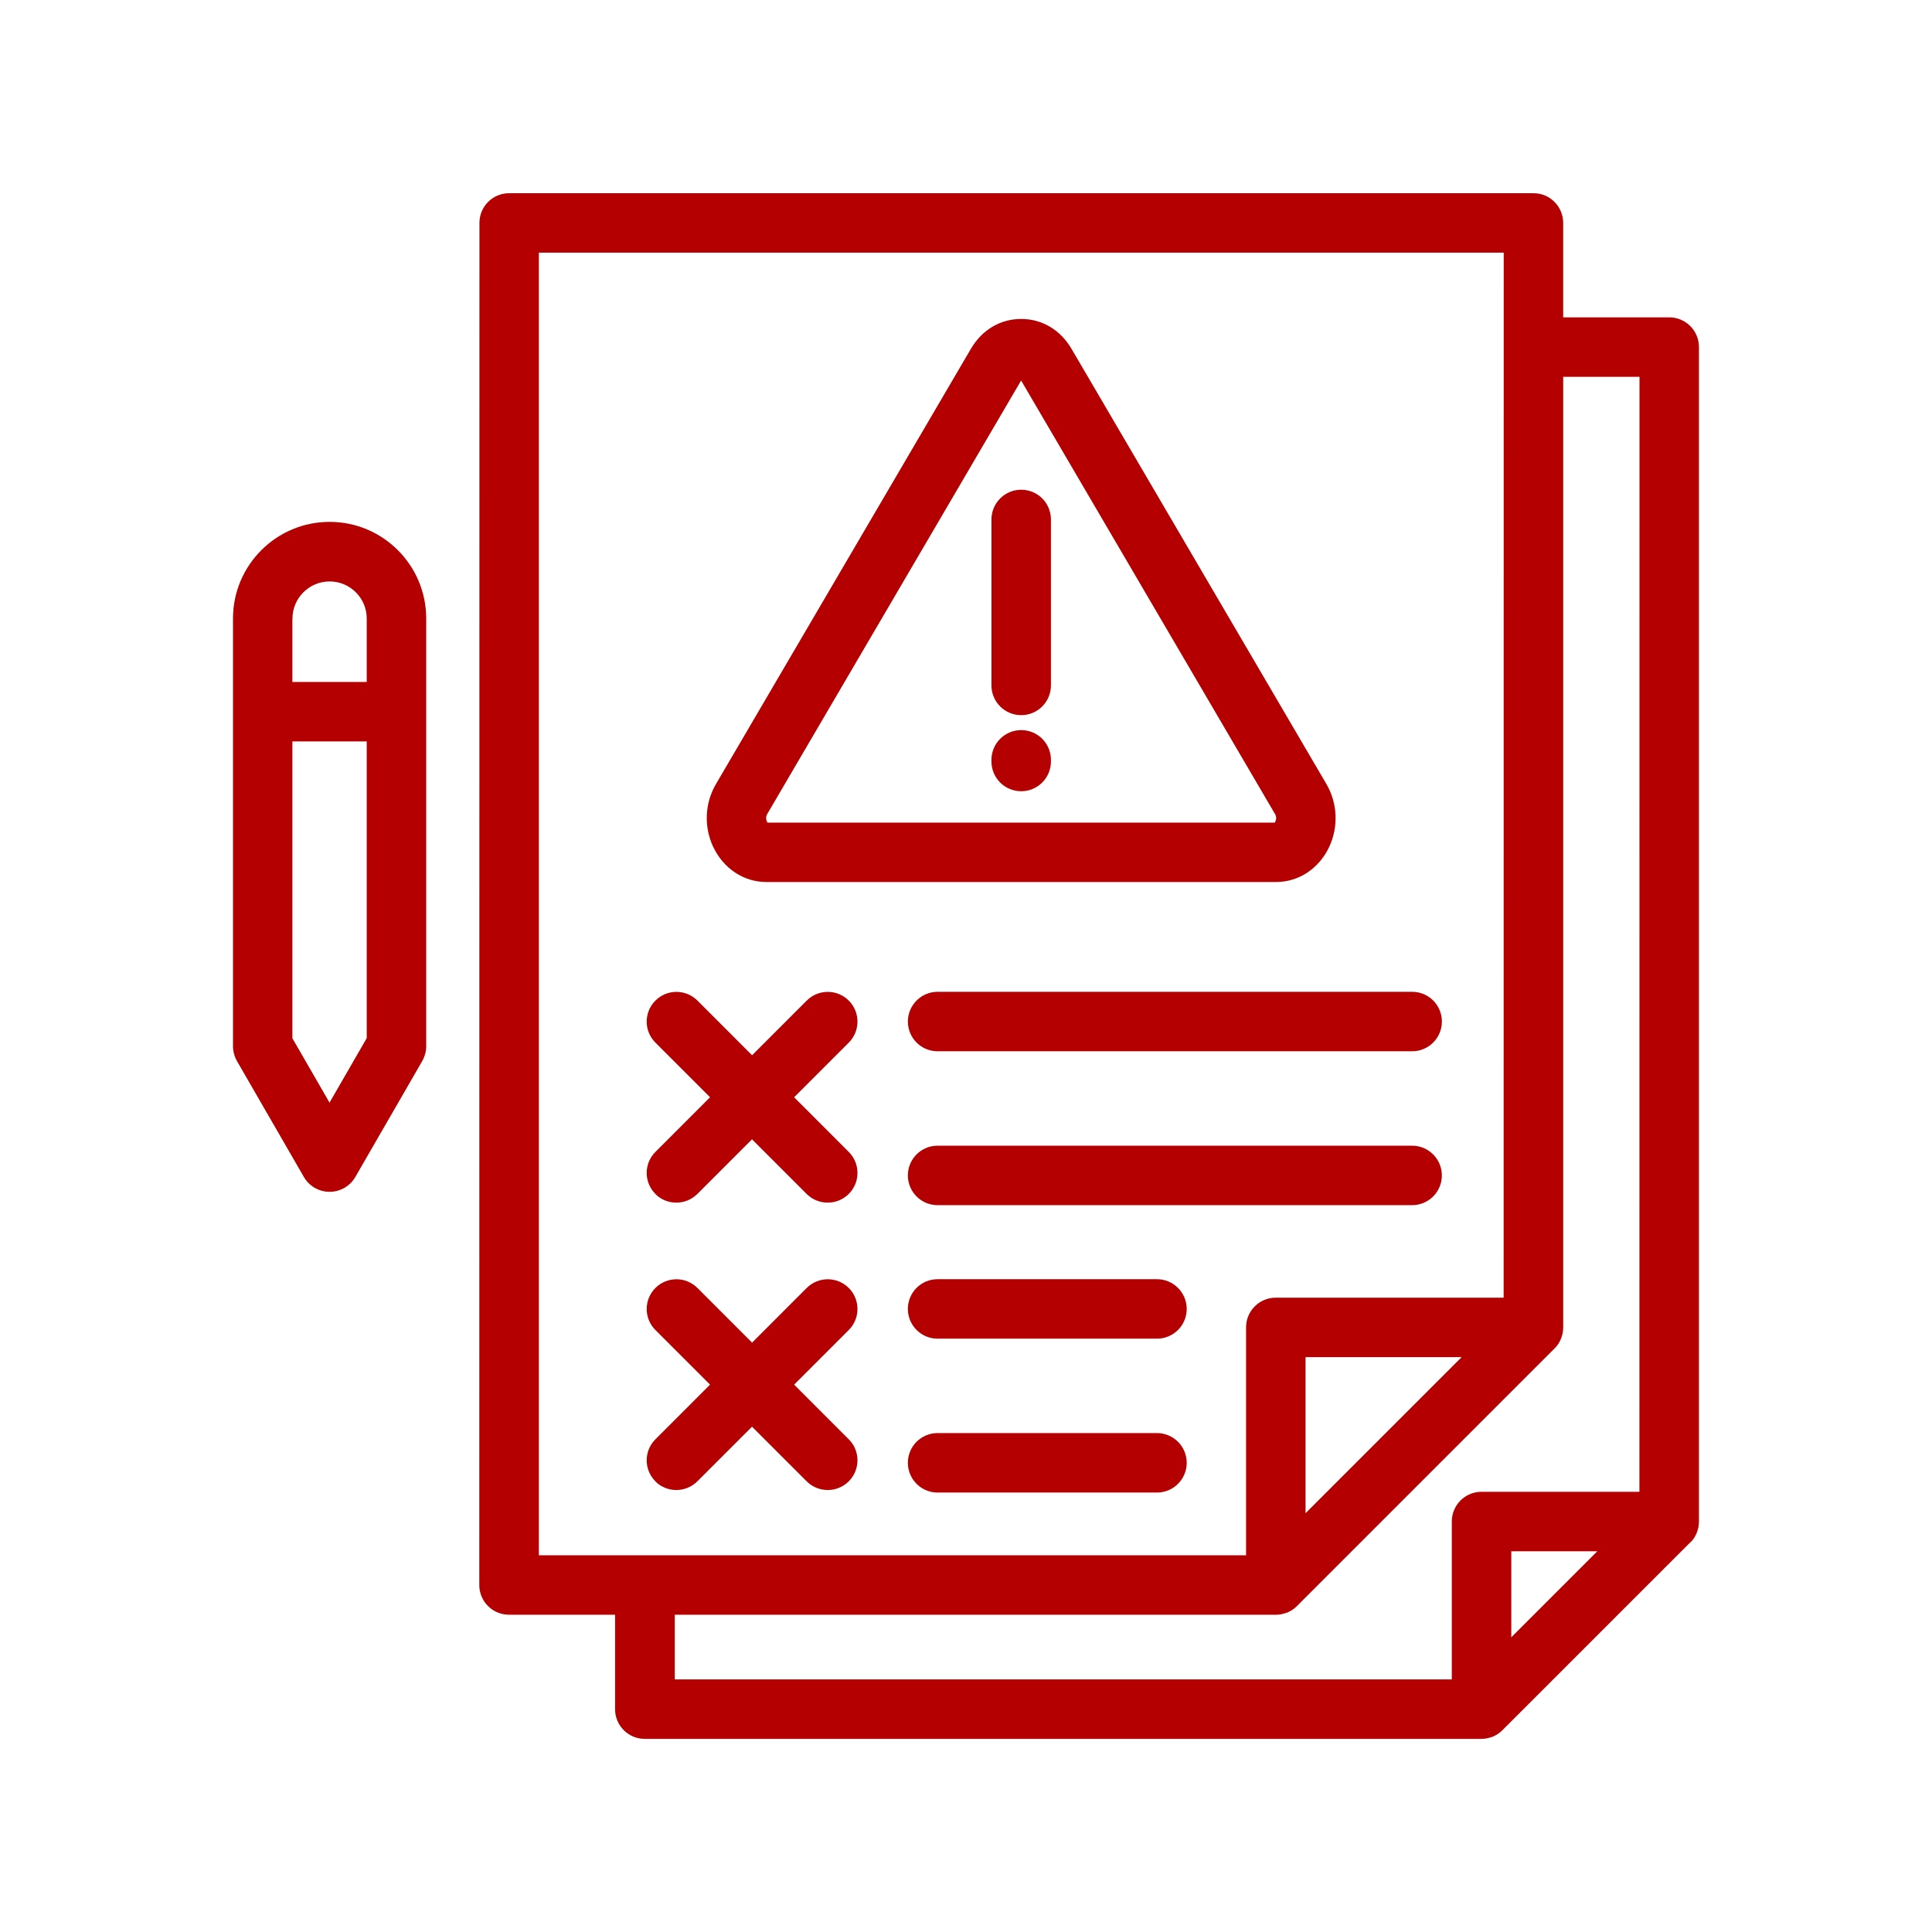 <svg xmlns="http://www.w3.org/2000/svg" width="100" height="100" viewBox="0 0 100 100" fill="none"><path d="M48.531 51.336H73.093C73.944 51.336 74.632 52.023 74.632 52.875C74.632 53.723 73.944 54.414 73.093 54.414H48.531C47.679 54.414 46.992 53.727 46.992 52.875C46.992 52.027 47.679 51.336 48.531 51.336ZM87.5 79.82C87.492 79.828 87.488 79.836 87.481 79.84L77.754 89.566C77.723 89.594 77.695 89.625 77.66 89.652C77.641 89.668 77.621 89.68 77.602 89.695C77.582 89.711 77.562 89.726 77.539 89.742C77.516 89.758 77.492 89.769 77.469 89.785L77.41 89.82L77.34 89.855C77.316 89.867 77.297 89.875 77.273 89.887C77.25 89.894 77.227 89.902 77.203 89.91C77.18 89.918 77.156 89.93 77.129 89.933C77.105 89.941 77.082 89.945 77.058 89.953C77.035 89.961 77.008 89.965 76.984 89.972C76.957 89.976 76.93 89.98 76.902 89.984C76.879 89.988 76.855 89.992 76.836 89.996C76.785 90 76.734 90.004 76.683 90.004H33.374C32.523 90.004 31.835 89.316 31.835 88.465V83.578H26.347C25.495 83.578 24.808 82.89 24.808 82.039L24.816 11.539C24.816 10.687 25.503 10 26.355 10H79.371C80.222 10 80.91 10.687 80.91 11.539V16.426H86.398C87.25 16.426 87.937 17.113 87.937 17.965V78.754C87.937 78.805 87.933 78.855 87.929 78.906C87.925 78.926 87.921 78.945 87.921 78.969C87.918 78.996 87.914 79.027 87.91 79.055C87.906 79.078 87.898 79.102 87.89 79.125C87.882 79.148 87.879 79.176 87.871 79.199L87.847 79.269C87.839 79.293 87.832 79.32 87.82 79.344C87.812 79.363 87.8 79.383 87.793 79.406C87.781 79.43 87.769 79.457 87.757 79.48C87.746 79.5 87.734 79.516 87.726 79.535C87.71 79.558 87.699 79.586 87.683 79.609C87.671 79.629 87.656 79.648 87.64 79.668C87.625 79.687 87.609 79.711 87.593 79.73C87.566 79.762 87.539 79.793 87.511 79.82L87.5 79.82ZM27.887 80.5H64.496V68.706C64.496 67.855 65.183 67.167 66.035 67.167H77.828L77.832 13.077H27.891V80.499L27.887 80.5ZM67.575 70.246V78.324L75.653 70.246H67.575ZM34.915 86.926H75.145V78.754C75.145 77.902 75.832 77.215 76.684 77.215H84.856L84.86 19.504H80.911V68.707C80.911 68.758 80.907 68.809 80.903 68.859C80.899 68.879 80.895 68.899 80.895 68.922C80.891 68.949 80.887 68.981 80.883 69.008C80.879 69.031 80.871 69.055 80.864 69.078C80.856 69.102 80.852 69.129 80.844 69.153L80.821 69.223C80.813 69.246 80.805 69.274 80.793 69.297C80.786 69.317 80.774 69.336 80.766 69.359C80.754 69.383 80.743 69.41 80.731 69.434C80.719 69.453 80.707 69.469 80.7 69.488C80.684 69.512 80.672 69.539 80.657 69.563C80.645 69.582 80.629 69.602 80.614 69.621C80.598 69.641 80.582 69.664 80.567 69.684C80.54 69.715 80.512 69.746 80.485 69.774C80.477 69.781 80.473 69.789 80.465 69.793L67.137 83.121C67.129 83.129 67.125 83.133 67.117 83.141C67.086 83.168 67.059 83.2 67.024 83.227C67.004 83.243 66.985 83.254 66.965 83.27C66.946 83.285 66.926 83.301 66.903 83.317C66.879 83.332 66.856 83.344 66.832 83.36C66.813 83.371 66.793 83.383 66.774 83.395L66.703 83.43C66.68 83.442 66.66 83.45 66.637 83.461C66.614 83.469 66.59 83.477 66.567 83.485C66.543 83.493 66.52 83.504 66.492 83.508C66.469 83.516 66.446 83.52 66.422 83.528C66.399 83.535 66.371 83.539 66.348 83.547C66.321 83.551 66.293 83.555 66.266 83.559C66.242 83.563 66.219 83.567 66.2 83.571C66.149 83.575 66.098 83.579 66.047 83.579H34.926V86.926L34.915 86.926ZM78.224 80.293V84.746L82.677 80.293H78.224ZM73.091 59.301H48.53C47.678 59.301 46.991 59.989 46.991 60.84C46.991 61.688 47.678 62.379 48.53 62.379H73.091C73.943 62.379 74.63 61.692 74.63 60.84C74.63 59.992 73.943 59.301 73.091 59.301ZM59.885 66.211H48.53C47.678 66.211 46.991 66.899 46.991 67.75C46.991 68.598 47.678 69.289 48.53 69.289H59.885C60.736 69.289 61.424 68.602 61.424 67.75C61.424 66.903 60.736 66.211 59.885 66.211ZM59.885 74.176H48.53C47.678 74.176 46.991 74.864 46.991 75.715C46.991 76.563 47.678 77.254 48.53 77.254H59.885C60.736 77.254 61.424 76.567 61.424 75.715C61.424 74.868 60.736 74.176 59.885 74.176ZM36.908 43.821C36.424 42.774 36.482 41.563 37.06 40.579L50.255 18.052C50.83 17.072 51.779 16.509 52.857 16.509C53.935 16.509 54.884 17.072 55.459 18.052L68.653 40.579C69.232 41.567 69.286 42.778 68.806 43.821C68.282 44.95 67.228 45.653 66.052 45.653H39.665C38.489 45.653 37.435 44.95 36.911 43.821H36.908ZM39.701 42.532C39.709 42.551 39.717 42.567 39.724 42.579H65.986C65.994 42.567 66.002 42.551 66.01 42.532C66.072 42.395 66.068 42.255 65.994 42.134L52.853 19.695L39.712 42.134C39.642 42.255 39.638 42.395 39.697 42.532H39.701ZM52.857 37.016C53.708 37.016 54.396 36.329 54.396 35.477V26.887C54.396 26.036 53.708 25.348 52.857 25.348C52.009 25.348 51.318 26.036 51.318 26.887V35.477C51.318 36.329 52.005 37.016 52.857 37.016ZM52.857 40.954C53.708 40.954 54.396 40.266 54.396 39.415V39.329C54.396 38.477 53.708 37.79 52.857 37.79C52.009 37.79 51.318 38.477 51.318 39.329V39.415C51.318 40.266 52.005 40.954 52.857 40.954ZM22.06 32.016V54.169C22.06 54.204 22.056 54.235 22.056 54.27C22.056 54.286 22.052 54.306 22.052 54.321C22.049 54.352 22.045 54.384 22.037 54.415C22.033 54.434 22.029 54.454 22.025 54.474C22.021 54.501 22.013 54.524 22.006 54.548C21.998 54.571 21.994 54.599 21.986 54.622L21.962 54.681C21.951 54.708 21.943 54.739 21.931 54.767C21.924 54.782 21.916 54.798 21.908 54.817C21.892 54.849 21.881 54.876 21.861 54.907C21.857 54.911 21.857 54.919 21.853 54.923L18.392 60.919C18.119 61.395 17.611 61.688 17.06 61.688C16.509 61.688 16.002 61.395 15.728 60.919L12.267 54.923C12.267 54.923 12.263 54.911 12.259 54.907C12.244 54.88 12.228 54.849 12.213 54.817C12.205 54.802 12.197 54.786 12.189 54.767C12.178 54.739 12.166 54.708 12.154 54.681C12.146 54.661 12.138 54.642 12.134 54.622C12.127 54.599 12.119 54.571 12.115 54.548C12.107 54.524 12.099 54.497 12.095 54.474C12.092 54.454 12.088 54.434 12.084 54.415C12.08 54.384 12.072 54.352 12.068 54.321C12.064 54.306 12.064 54.286 12.064 54.267C12.06 54.231 12.06 54.2 12.06 54.165V32.012C12.06 29.255 14.303 27.012 17.06 27.012C19.818 27.012 22.06 29.255 22.06 32.012L22.06 32.016ZM15.134 32.016V35.298H18.982V32.016C18.982 30.954 18.119 30.095 17.06 30.095C16.002 30.095 15.138 30.958 15.138 32.016H15.134ZM18.982 53.74V38.376H15.134V53.74L17.056 57.072L18.978 53.74H18.982ZM33.916 61.798C34.217 62.099 34.612 62.248 35.006 62.248C35.401 62.248 35.791 62.099 36.096 61.798L38.924 58.97L41.752 61.798C42.053 62.099 42.448 62.248 42.842 62.248C43.237 62.248 43.627 62.099 43.932 61.798C44.533 61.197 44.533 60.224 43.932 59.623L41.104 56.794L43.932 53.966C44.533 53.365 44.533 52.392 43.932 51.79C43.33 51.189 42.358 51.189 41.756 51.79L38.928 54.619L36.1 51.79C35.498 51.189 34.526 51.189 33.924 51.79C33.323 52.392 33.322 53.365 33.924 53.966L36.752 56.794L33.924 59.623C33.322 60.224 33.322 61.197 33.924 61.798H33.916ZM33.916 76.673C34.217 76.974 34.612 77.123 35.006 77.123C35.401 77.123 35.791 76.974 36.096 76.673L38.924 73.845L41.752 76.673C42.053 76.974 42.448 77.123 42.842 77.123C43.237 77.123 43.627 76.974 43.932 76.673C44.533 76.072 44.533 75.099 43.932 74.498L41.104 71.669L43.932 68.841C44.533 68.24 44.533 67.267 43.932 66.665C43.33 66.064 42.358 66.064 41.756 66.665L38.928 69.494L36.1 66.665C35.498 66.064 34.526 66.064 33.924 66.665C33.323 67.267 33.322 68.24 33.924 68.841L36.752 71.669L33.924 74.498C33.322 75.099 33.322 76.072 33.924 76.673H33.916Z" fill="#B40000"></path></svg>